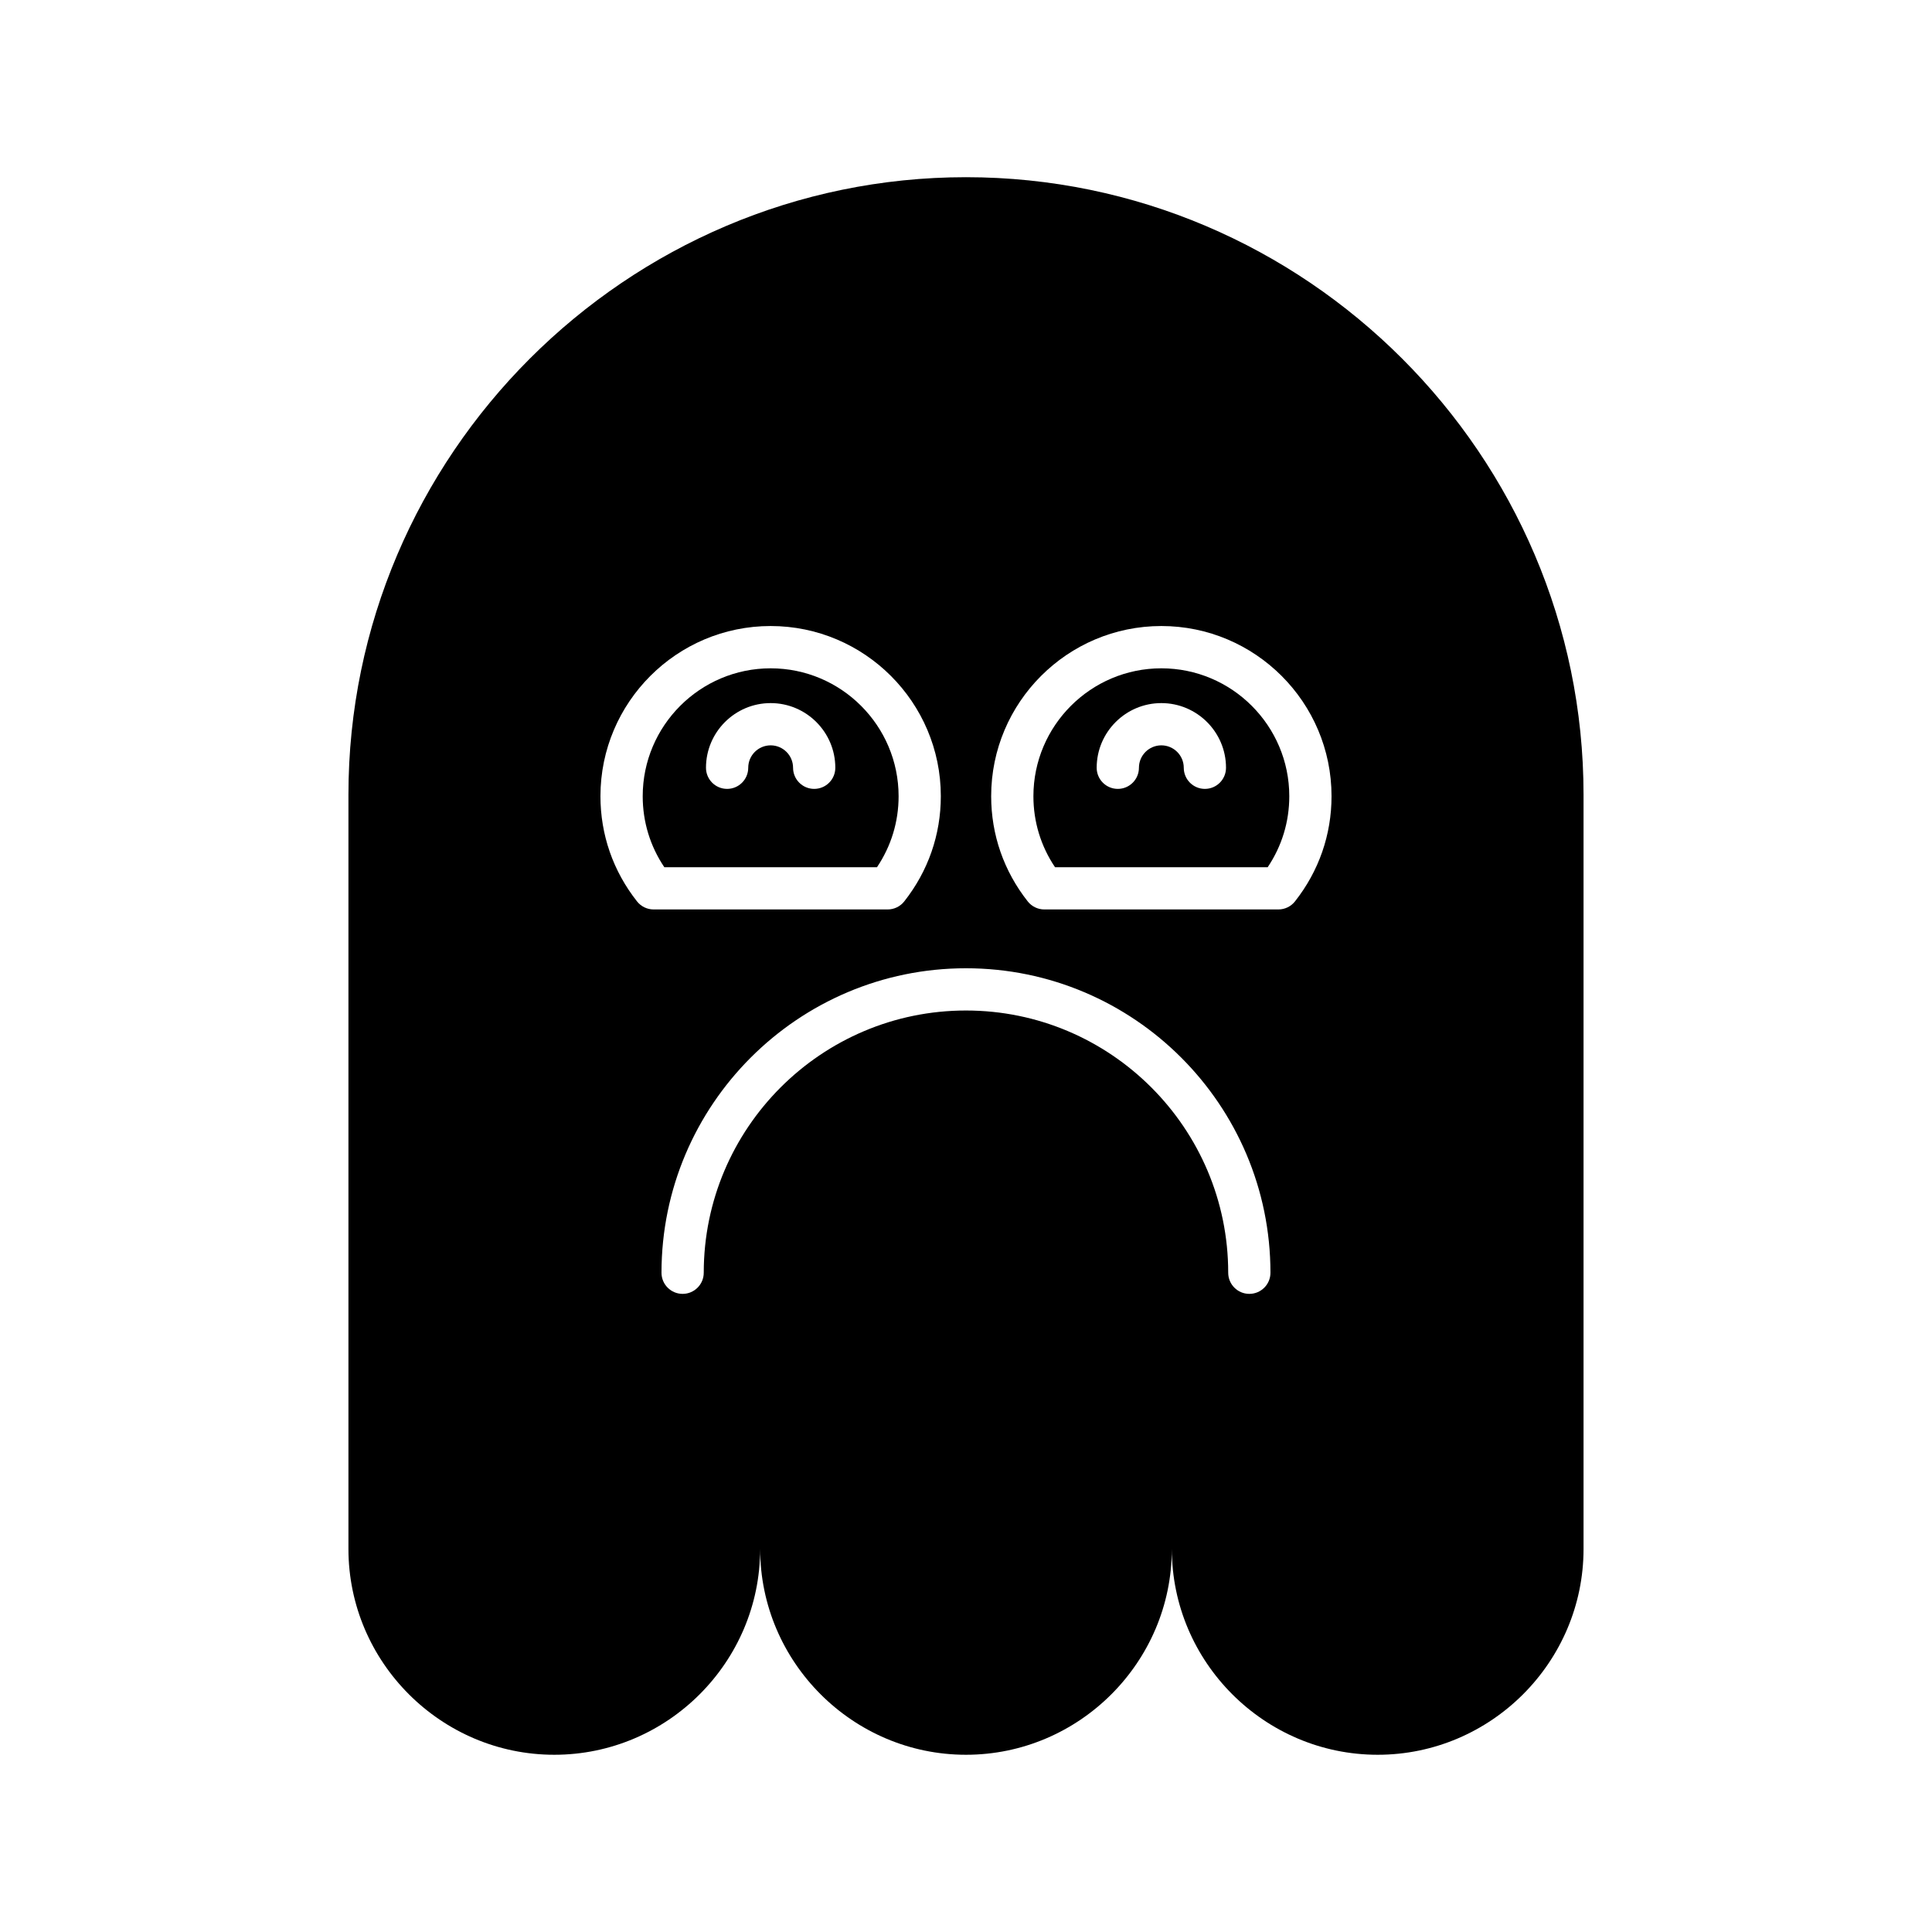 <?xml version="1.0" encoding="UTF-8"?>
<!-- Uploaded to: ICON Repo, www.svgrepo.com, Generator: ICON Repo Mixer Tools -->
<svg fill="#000000" width="800px" height="800px" version="1.1" viewBox="144 144 512 512" xmlns="http://www.w3.org/2000/svg">
 <g>
  <path d="m451.77 321.11c-18.695 0-33.906 15.207-33.906 33.902 0 6.777 1.973 13.23 5.731 18.812h56.352c3.754-5.582 5.727-12.035 5.727-18.812 0-18.695-15.211-33.902-33.902-33.902zm11.539 31.953c-3.09 0-5.598-2.508-5.598-5.598 0-3.277-2.664-5.941-5.941-5.941-3.277 0-5.941 2.664-5.941 5.941 0 3.09-2.508 5.598-5.598 5.598s-5.598-2.508-5.598-5.598c0-9.449 7.688-17.137 17.137-17.137 9.449 0 17.137 7.688 17.137 17.137 0 3.094-2.508 5.598-5.598 5.598z"/>
  <path d="m400 190.96c-90.012 0-163.66 73.645-163.66 163.66v199.86c0 30.004 24.547 54.551 54.555 54.551 30.004 0 54.551-24.547 54.551-54.551 0 30.004 24.547 54.551 54.551 54.551s54.551-24.547 54.551-54.551c0 30.004 24.547 54.551 54.551 54.551 30.004 0 54.555-24.547 54.555-54.551v-199.86c0-90.012-73.645-163.66-163.66-163.66zm-87.184 191.92c-6.34-8.039-9.691-17.68-9.691-27.879 0-24.867 20.23-45.098 45.102-45.098 24.867 0 45.102 20.23 45.102 45.098 0 10.199-3.352 19.84-9.691 27.879-1.059 1.348-2.68 2.133-4.394 2.133h-62.031c-1.715 0-3.336-0.785-4.394-2.133zm162.27 104.01c-3.09 0-5.598-2.508-5.598-5.598 0-38.32-31.176-69.496-69.496-69.496-38.32 0-69.492 31.176-69.492 69.496 0 3.09-2.508 5.598-5.598 5.598s-5.598-2.508-5.598-5.598c0-44.492 36.199-80.691 80.688-80.691 44.492 0 80.691 36.199 80.691 80.691 0.004 3.094-2.504 5.598-5.598 5.598zm12.094-104.01c-1.059 1.348-2.68 2.133-4.394 2.133h-62.035c-1.715 0-3.336-0.789-4.394-2.133-6.34-8.043-9.688-17.68-9.688-27.879 0-24.867 20.23-45.098 45.102-45.098 24.867 0 45.098 20.23 45.098 45.098 0 10.203-3.348 19.844-9.688 27.879z"/>
  <path d="m348.23 321.11c-18.695 0-33.906 15.207-33.906 33.902 0 6.777 1.973 13.23 5.731 18.812h56.352c3.754-5.586 5.731-12.035 5.731-18.812-0.004-18.695-15.211-33.902-33.906-33.902zm11.539 31.953c-3.09 0-5.598-2.508-5.598-5.598 0-3.277-2.664-5.941-5.941-5.941-3.277 0-5.941 2.664-5.941 5.941 0 3.09-2.508 5.598-5.598 5.598s-5.598-2.508-5.598-5.598c0-9.449 7.688-17.137 17.137-17.137 9.449 0 17.137 7.688 17.137 17.137 0 3.094-2.504 5.598-5.598 5.598z"/>
 </g>
</svg>